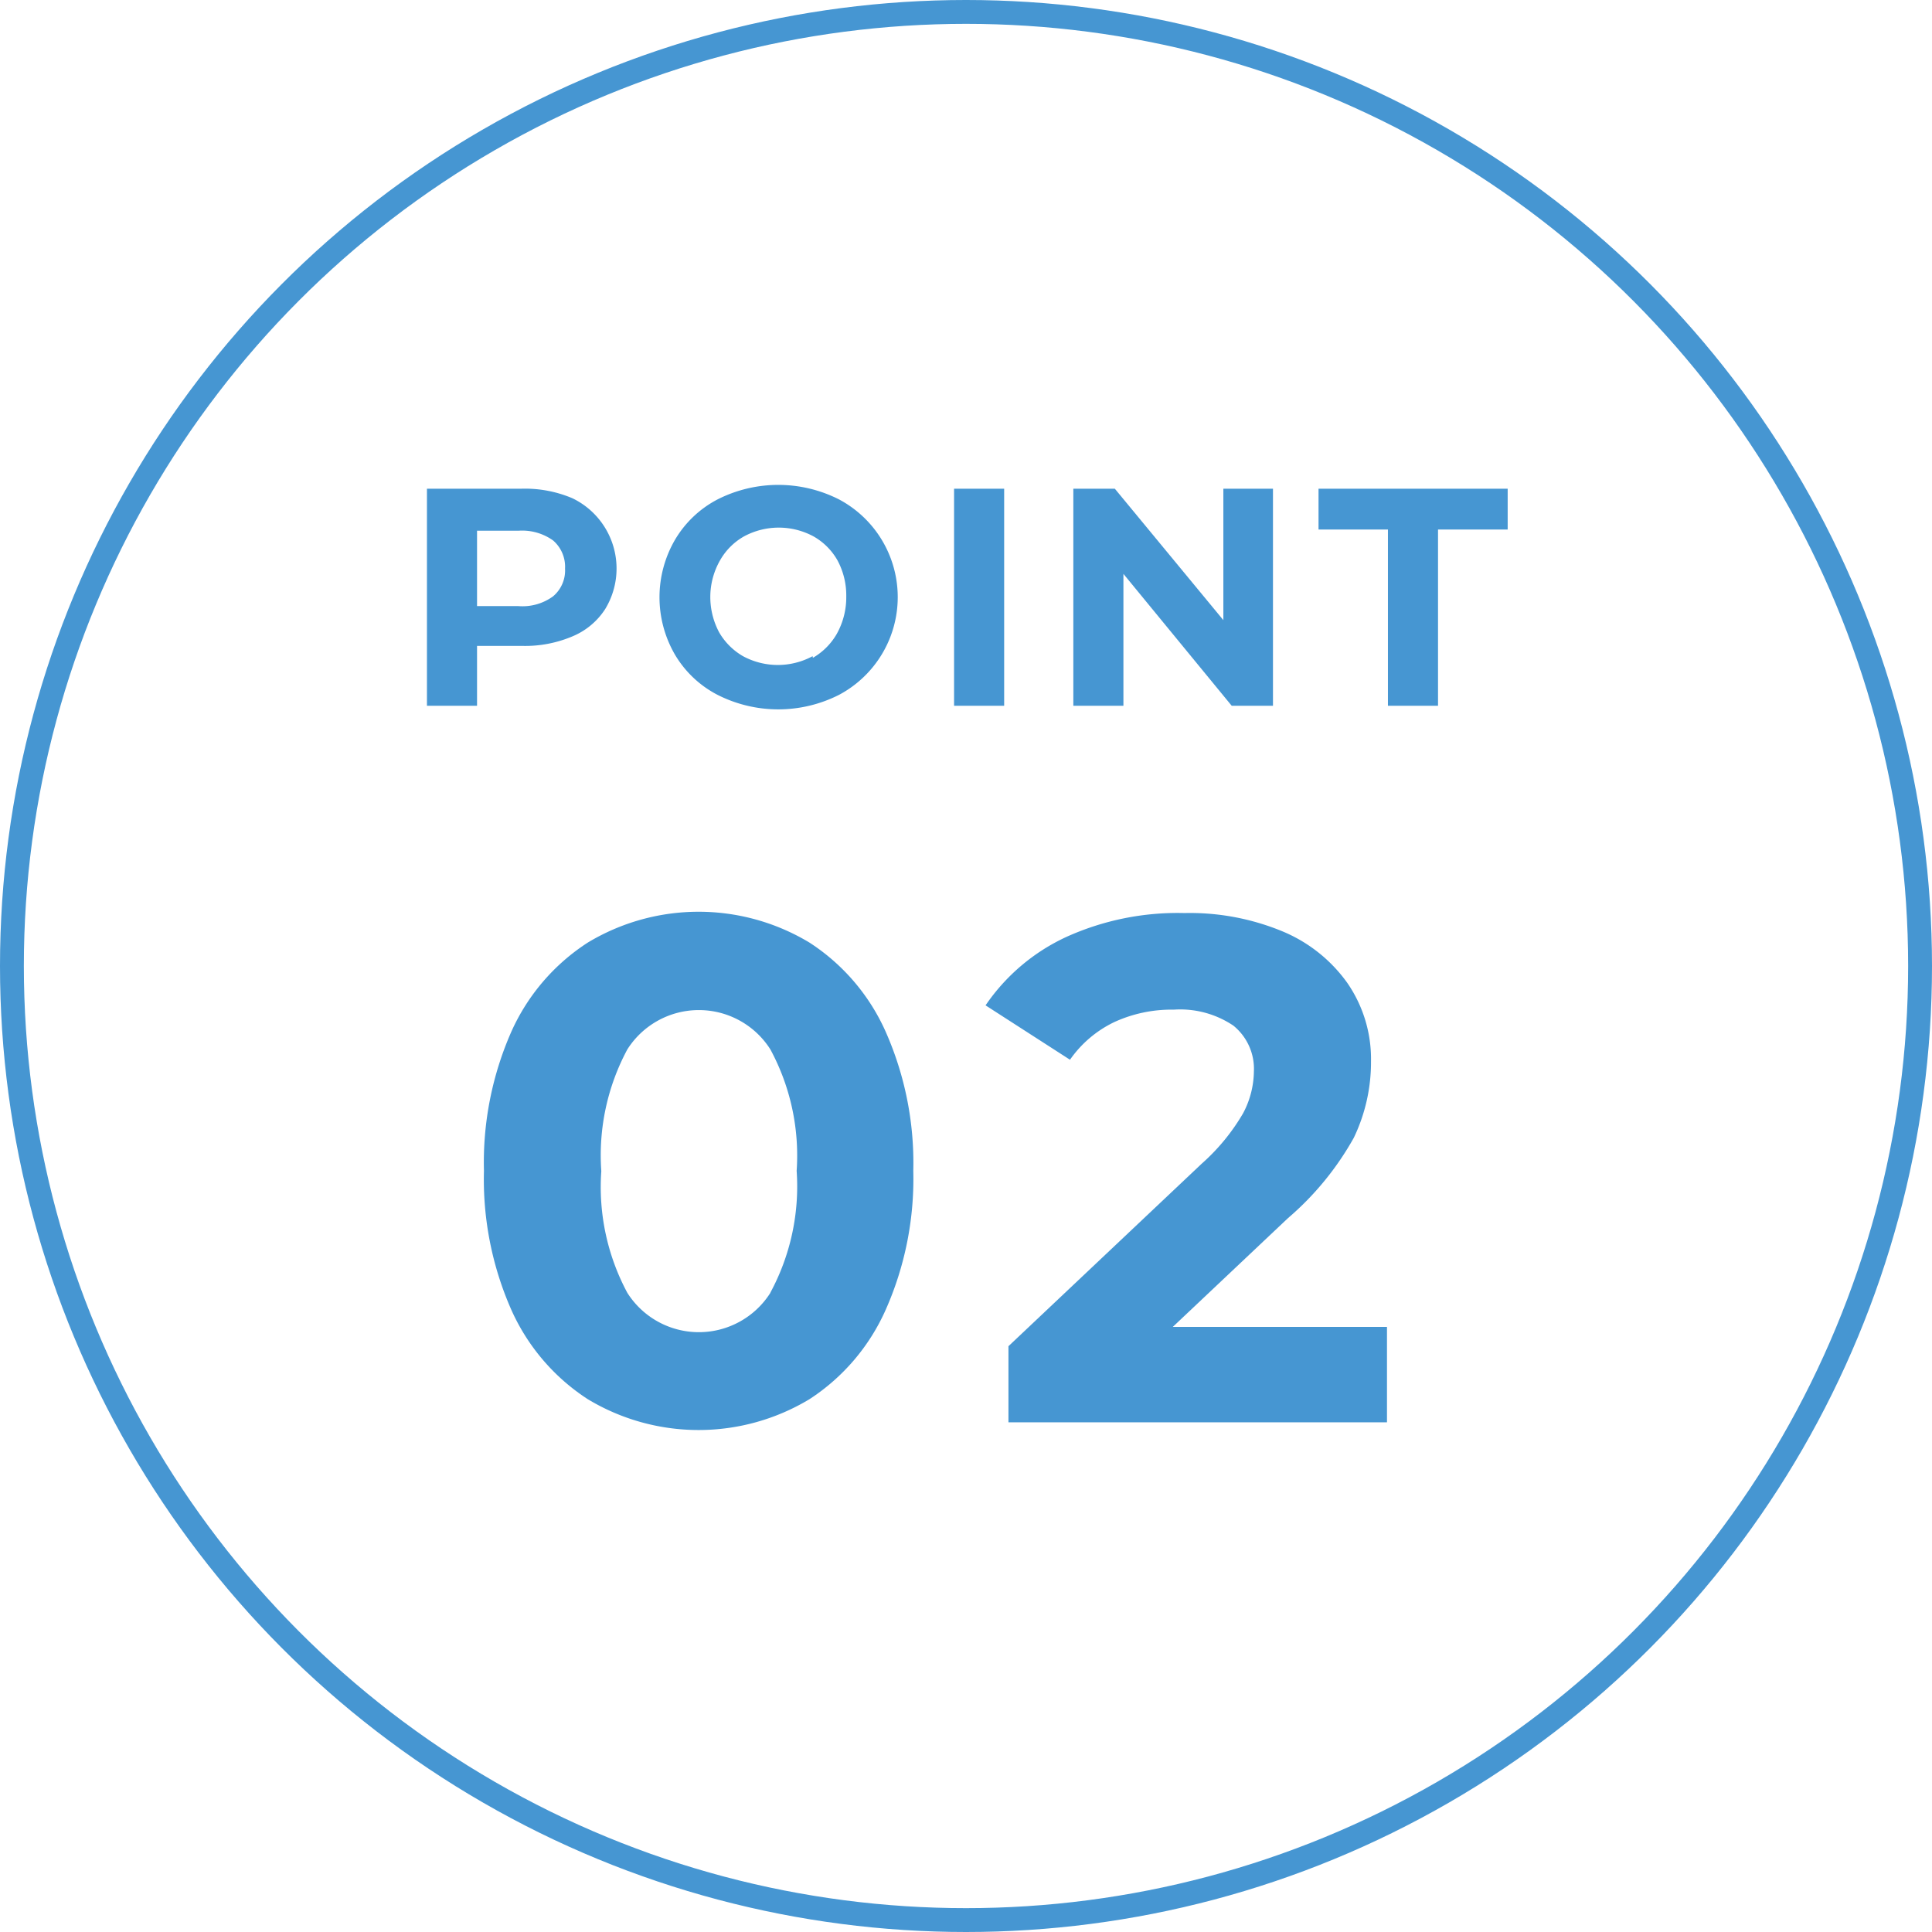 <svg xmlns="http://www.w3.org/2000/svg" viewBox="0 0 81 81"><defs><style>.cls-1{fill:none;stroke:#4696d2;stroke-miterlimit:10;}.cls-2{fill:#4696d2;}</style></defs><g id="レイヤー_2" data-name="レイヤー 2"><g id="text"><circle class="cls-1" cx="40.5" cy="40.5" r="40"/><path class="cls-2" d="M24.64,58.66a8.68,8.68,0,0,1-3.2-3.74,13.53,13.53,0,0,1-1.15-5.83,13.58,13.58,0,0,1,1.15-5.84,8.65,8.65,0,0,1,3.2-3.73,9,9,0,0,1,9.3,0,8.63,8.63,0,0,1,3.19,3.73,13.58,13.58,0,0,1,1.16,5.84,13.53,13.53,0,0,1-1.16,5.83,8.66,8.66,0,0,1-3.19,3.74,9,9,0,0,1-9.3,0Zm7.66-4.47a9.37,9.37,0,0,0,1.1-5.1A9.37,9.37,0,0,0,32.3,44a3.55,3.55,0,0,0-6,0,9.38,9.38,0,0,0-1.09,5.1,9.38,9.38,0,0,0,1.09,5.1,3.55,3.55,0,0,0,6,0Z"/><path class="cls-2" d="M58.15,55.63v4H42.28V56.44l8.1-7.65a8.61,8.61,0,0,0,1.74-2.12,3.83,3.83,0,0,0,.45-1.75A2.33,2.33,0,0,0,51.71,43a4,4,0,0,0-2.5-.67,5.75,5.75,0,0,0-2.49.52,4.78,4.78,0,0,0-1.86,1.58l-3.54-2.28a8.32,8.32,0,0,1,3.39-2.87,11.32,11.32,0,0,1,4.95-1,10.15,10.15,0,0,1,4.09.76,6.31,6.31,0,0,1,2.73,2.16,5.61,5.61,0,0,1,1,3.29,7.32,7.32,0,0,1-.72,3.21A12.36,12.36,0,0,1,54,51.07l-4.83,4.56Z"/><path class="cls-2" d="M24,20.89a3.27,3.27,0,0,1,1.37,4.65A3,3,0,0,1,24,26.68a5.08,5.08,0,0,1-2.1.4H20v2.51h-2.1v-9.1h3.94A5.08,5.08,0,0,1,24,20.89ZM23.19,25a1.42,1.42,0,0,0,.5-1.16,1.46,1.46,0,0,0-.5-1.18,2.23,2.23,0,0,0-1.44-.41H20v3.16h1.72A2.17,2.17,0,0,0,23.19,25Z"/><path class="cls-2" d="M30.08,29.13a4.44,4.44,0,0,1-1.78-1.68,4.79,4.79,0,0,1,0-4.82,4.46,4.46,0,0,1,1.78-1.69,5.63,5.63,0,0,1,5.1,0,4.64,4.64,0,0,1,0,8.19,5.63,5.63,0,0,1-5.1,0Zm4-1.55a2.73,2.73,0,0,0,1-1A3.15,3.15,0,0,0,35.48,25a3.1,3.1,0,0,0-.37-1.51,2.66,2.66,0,0,0-1-1,3.07,3.07,0,0,0-2.92,0,2.66,2.66,0,0,0-1,1A3.1,3.1,0,0,0,29.78,25a3.15,3.15,0,0,0,.37,1.51,2.73,2.73,0,0,0,1,1,3.07,3.07,0,0,0,2.92,0Z"/><path class="cls-2" d="M40,20.49h2.1v9.1H40Z"/><path class="cls-2" d="M53.37,20.49v9.1H51.64L47.1,24.06v5.53H45v-9.1h1.74L51.29,26V20.49Z"/><path class="cls-2" d="M58.19,22.2H55.28V20.49h7.93V22.2H60.29v7.39h-2.1Z"/></g></g></svg>